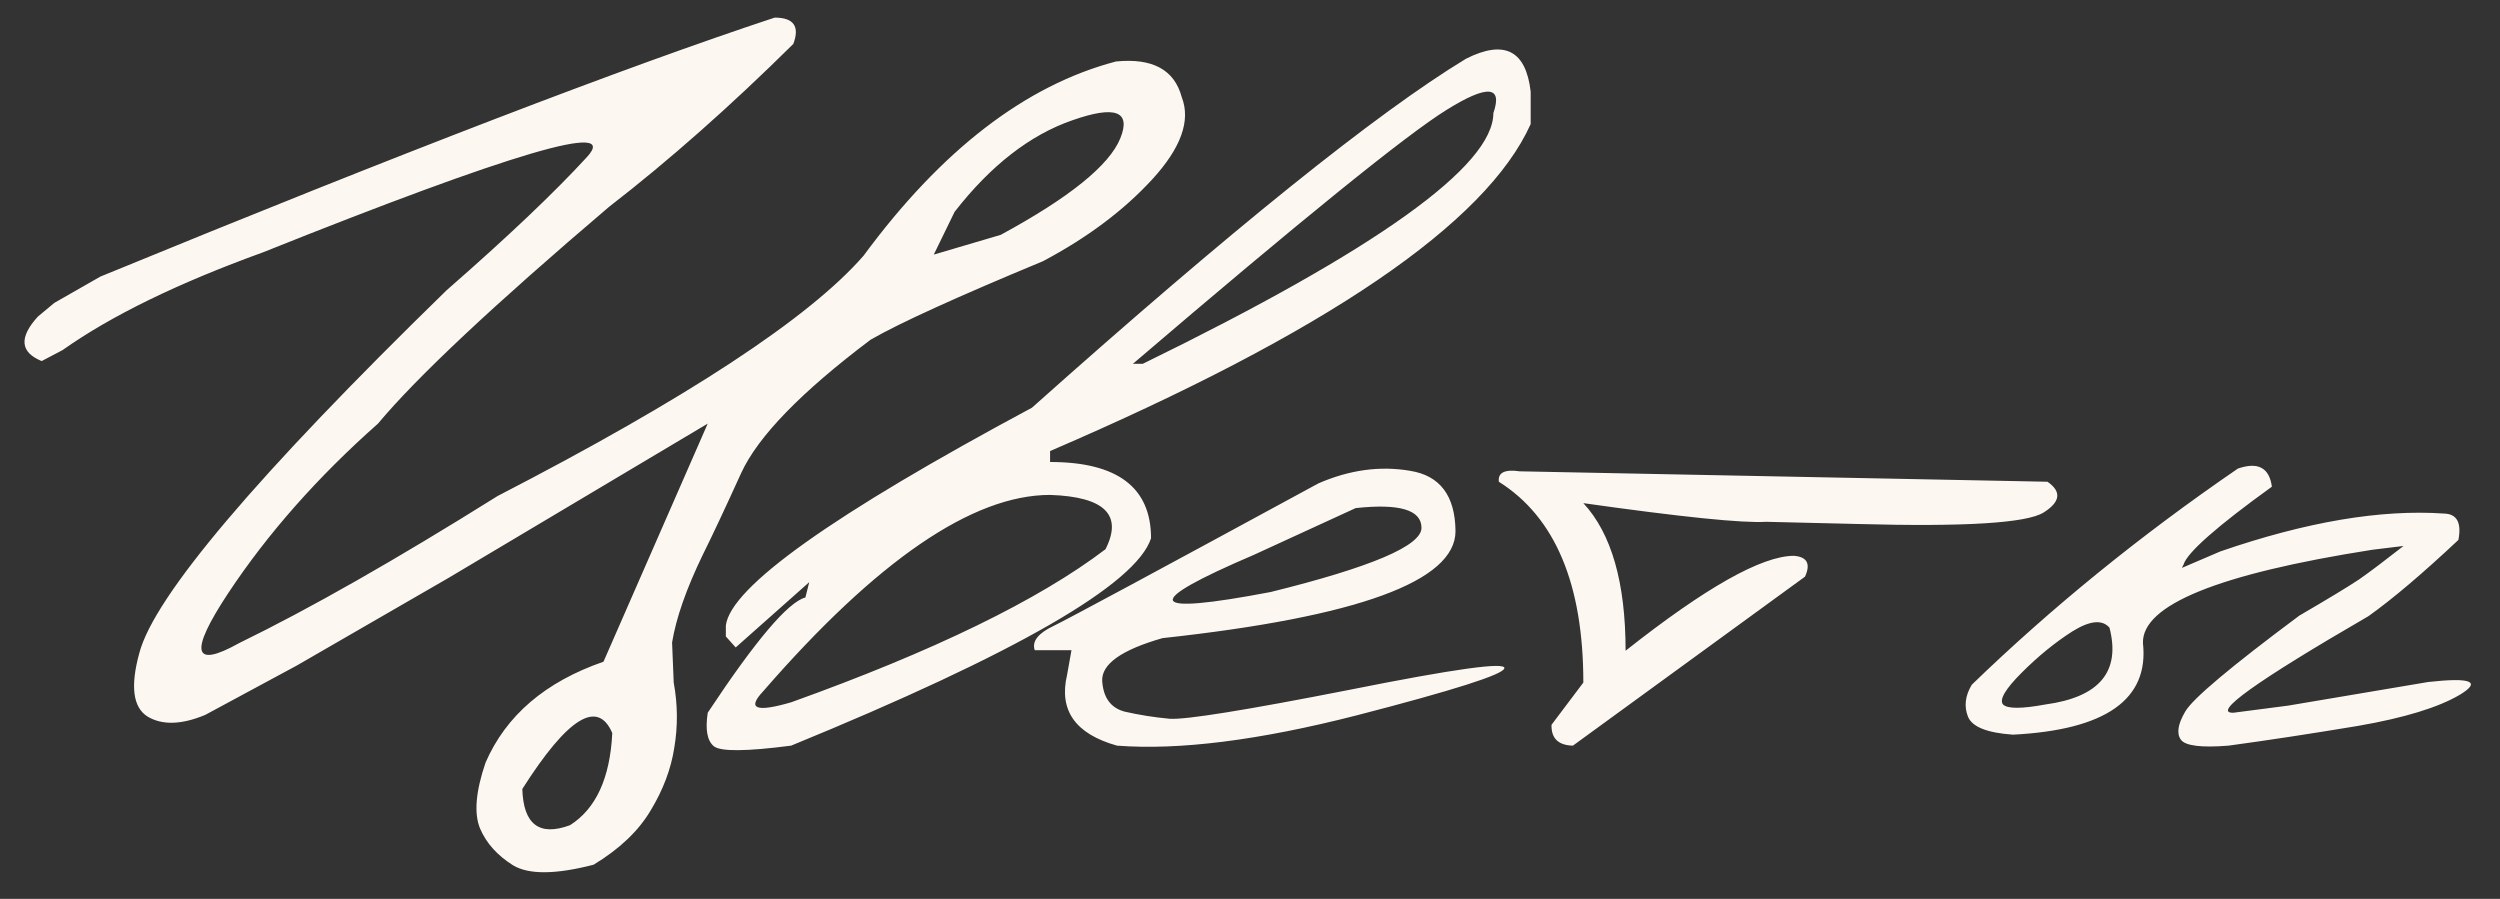 <?xml version="1.0" encoding="UTF-8"?> <svg xmlns="http://www.w3.org/2000/svg" width="89" height="32" viewBox="0 0 89 32" fill="none"><rect x="0" y="0" width="89" height="32" fill="#333333" stroke="none"/><path d="M27.578 0.627C28.255 0.627 28.477 0.939 28.242 1.564C25.99 3.791 23.802 5.725 21.68 7.365C17.578 10.855 14.837 13.426 13.457 15.08C11.309 16.981 9.531 18.993 8.125 21.115C6.732 23.225 6.862 23.817 8.516 22.893C11.029 21.669 14.095 19.924 17.715 17.658C24.473 14.169 28.815 11.317 30.742 9.104C33.516 5.34 36.51 3.036 39.727 2.189C41.029 2.059 41.81 2.482 42.07 3.459C42.396 4.292 42.044 5.269 41.016 6.389C40 7.495 38.704 8.465 37.129 9.299C34.056 10.575 32.012 11.506 30.996 12.092C28.522 13.954 26.986 15.536 26.387 16.838C25.801 18.127 25.345 19.097 25.02 19.748C24.434 20.959 24.069 22.001 23.926 22.873L23.984 24.299C24.128 25.08 24.134 25.855 24.004 26.623C23.887 27.378 23.607 28.12 23.164 28.85C22.734 29.579 22.057 30.223 21.133 30.783C19.779 31.135 18.822 31.141 18.262 30.803C17.702 30.451 17.311 30.015 17.09 29.494C16.869 28.96 16.934 28.179 17.285 27.15C18.014 25.471 19.414 24.273 21.484 23.557L25.195 15.08L15.977 20.568L10.566 23.693L7.305 25.451C6.458 25.803 5.775 25.822 5.254 25.51C4.733 25.184 4.635 24.429 4.961 23.244C5.495 21.226 9.141 16.922 15.898 10.334C18.06 8.446 19.727 6.864 20.898 5.588C22.083 4.299 18.236 5.432 9.355 8.986C6.335 10.08 3.958 11.239 2.227 12.463L1.484 12.854C0.716 12.541 0.671 12.014 1.348 11.271L1.934 10.783L3.574 9.846C14.29 5.445 22.292 2.372 27.578 0.627ZM33.984 7.541L33.242 9.064L35.625 8.361C38.073 7.033 39.492 5.887 39.883 4.924C40.273 3.96 39.707 3.745 38.184 4.279C36.673 4.8 35.273 5.887 33.984 7.541ZM18.594 28.088C18.633 29.351 19.199 29.781 20.293 29.377C21.217 28.791 21.719 27.697 21.797 26.096C21.276 24.885 20.208 25.549 18.594 28.088ZM52.188 2.092C53.555 1.402 54.323 1.792 54.492 3.264V4.416C52.904 7.958 47.2 11.838 37.383 16.057V16.447C39.779 16.447 40.977 17.352 40.977 19.162C40.443 20.803 36.172 23.264 28.164 26.545C26.562 26.753 25.645 26.76 25.41 26.564C25.176 26.369 25.104 25.972 25.195 25.373C26.901 22.795 28.06 21.428 28.672 21.271L28.809 20.725L26.191 23.049L25.84 22.658V22.268C26.009 20.9 29.642 18.316 36.738 14.514C43.861 8.16 49.01 4.019 52.188 2.092ZM40.332 12.951H40.684C49.004 8.889 53.164 5.913 53.164 4.025C53.503 3.049 52.949 3.01 51.504 3.908C50.072 4.794 46.348 7.808 40.332 12.951ZM27.168 24.611C26.582 25.236 26.914 25.366 28.164 25.002C33.242 23.179 36.973 21.363 39.355 19.553C39.98 18.329 39.323 17.684 37.383 17.619C34.622 17.619 31.217 19.95 27.168 24.611ZM46.934 17.209C48.04 16.727 49.128 16.578 50.195 16.76C51.263 16.929 51.803 17.645 51.816 18.908C51.816 20.692 48.34 21.962 41.387 22.717C39.928 23.134 39.212 23.641 39.238 24.24C39.277 24.839 39.544 25.204 40.039 25.334C40.547 25.451 41.081 25.536 41.641 25.588C42.214 25.627 44.355 25.282 48.066 24.553C51.777 23.811 53.607 23.557 53.555 23.791C53.516 24.012 51.758 24.572 48.281 25.471C44.818 26.356 41.979 26.714 39.766 26.545C38.281 26.128 37.689 25.288 37.988 24.025L38.145 23.146H36.836C36.732 22.834 36.953 22.547 37.5 22.287C38.06 22.014 41.204 20.321 46.934 17.209ZM44.648 19.748C40.599 21.48 40.794 21.922 45.234 21.076C48.815 20.191 50.605 19.429 50.605 18.791C50.605 18.153 49.824 17.919 48.262 18.088L44.648 19.748ZM54.102 16.779L72.891 17.15C73.398 17.502 73.353 17.866 72.754 18.244C72.155 18.622 69.948 18.759 66.133 18.654L62.871 18.576C62.038 18.628 59.87 18.407 56.367 17.912C57.37 18.993 57.871 20.744 57.871 23.166C60.723 20.913 62.721 19.787 63.867 19.787C64.336 19.826 64.466 20.074 64.258 20.529L55.996 26.545C55.475 26.532 55.221 26.285 55.234 25.803L56.367 24.299C56.367 20.796 55.365 18.413 53.359 17.15C53.32 16.825 53.568 16.701 54.102 16.779ZM79.668 16.682C80.384 16.434 80.788 16.649 80.879 17.326C78.913 18.745 77.865 19.67 77.734 20.1L77.676 20.217L79.043 19.631C82.103 18.576 84.759 18.127 87.012 18.283C87.467 18.296 87.637 18.609 87.519 19.221C86.243 20.419 85.176 21.324 84.316 21.936C80.319 24.253 78.717 25.399 79.512 25.373L81.465 25.119L86.445 24.279C87.969 24.11 88.346 24.26 87.578 24.729C86.81 25.184 85.599 25.555 83.945 25.842C82.305 26.115 80.768 26.35 79.336 26.545C78.359 26.623 77.793 26.551 77.637 26.33C77.481 26.109 77.533 25.777 77.793 25.334C78.053 24.878 79.408 23.739 81.856 21.916C82.884 21.317 83.594 20.887 83.984 20.627C84.375 20.354 84.902 19.956 85.566 19.436L84.453 19.572C78.971 20.432 76.25 21.538 76.289 22.893C76.51 24.898 74.967 25.985 71.66 26.154C70.736 26.089 70.202 25.874 70.059 25.51C69.915 25.145 69.961 24.768 70.195 24.377C73.034 21.63 76.191 19.064 79.668 16.682ZM71.973 23.947C71.387 24.533 71.165 24.911 71.309 25.08C71.465 25.236 71.966 25.236 72.812 25.08C74.74 24.82 75.501 23.908 75.098 22.346C74.837 22.046 74.394 22.092 73.769 22.482C73.158 22.873 72.559 23.361 71.973 23.947Z" fill="#FCF8F1"></path></svg> 
